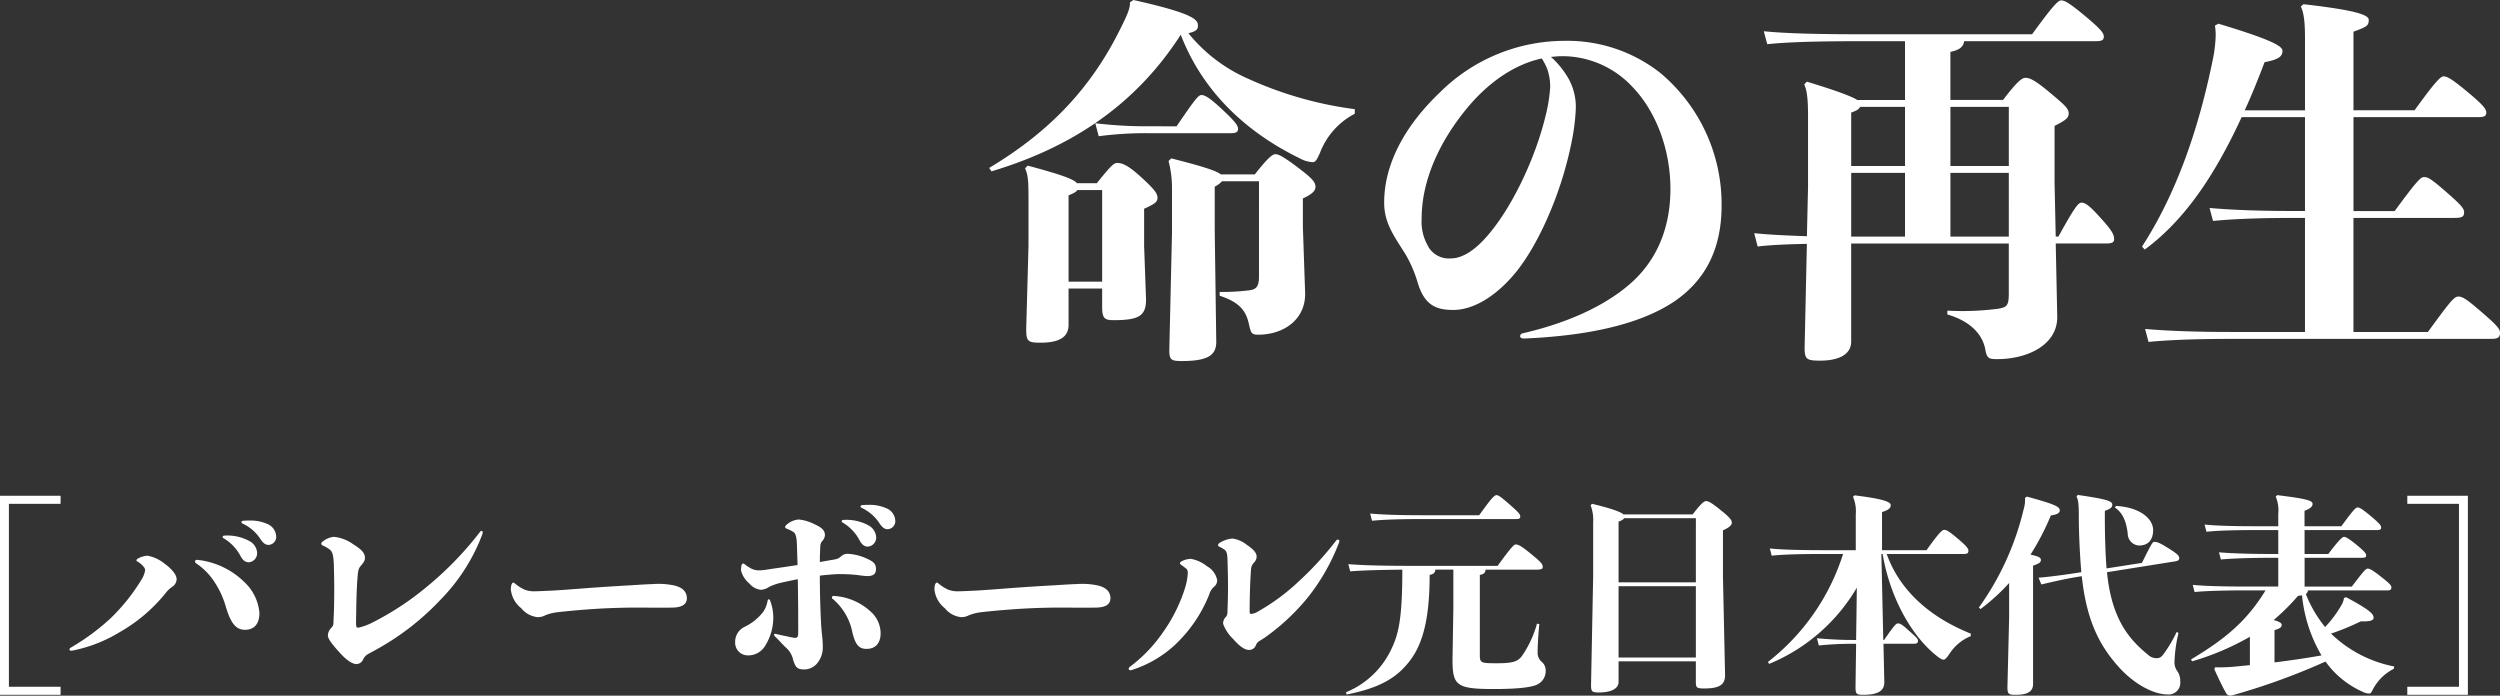 <svg xmlns="http://www.w3.org/2000/svg" xmlns:xlink="http://www.w3.org/1999/xlink" width="412.728" height="114.846" viewBox="0 0 412.728 114.846">
  <rect x="0" y="0" width="412.728" height="114.846" fill="#333333" stroke="none"/>
  <defs>
    <clipPath id="clip-path">
      <rect id="長方形_160" data-name="長方形 160" width="412.728" height="114.846" transform="translate(0 0)" fill="none"/>
    </clipPath>
  </defs>
  <g id="グループ_521" data-name="グループ 521" transform="translate(0 0)">
    <path id="パス_2079" data-name="パス 2079" d="M0,81.846v32.86H10v-1.328H1.469v-30.2H10V81.846Z" fill="#fff"/>
    <g id="グループ_520" data-name="グループ 520">
      <g id="グループ_519" data-name="グループ 519" clip-path="url(#clip-path)">
        <path id="パス_2080" data-name="パス 2080" d="M23.954,94.221a.944.944,0,0,0-.35-.769,2.856,2.856,0,0,0-.839-.7c-.139-.07-.245-.175-.245-.245,0-.105.106-.21.28-.315a4.06,4.06,0,0,1,1.5-.454,6.07,6.07,0,0,1,2.832,1.293c1.189.84,2.028,1.853,2.028,2.587a1.525,1.525,0,0,1-.735,1.259,4.755,4.755,0,0,0-1.118,1.083,26.585,26.585,0,0,1-7.481,6.363,24.011,24.011,0,0,1-7.481,3.006,4.27,4.27,0,0,1-.594.1c-.175,0-.28-.1-.28-.21a.357.357,0,0,1,.175-.279,37.108,37.108,0,0,0,6.607-4.86,31.941,31.941,0,0,0,5.069-6.327,4.313,4.313,0,0,0,.629-1.538m8.25-1.538c0-.14.139-.28.42-.245a12.983,12.983,0,0,1,7.655,3.6,7.9,7.9,0,0,1,2.552,5.139c0,1.852-.874,2.8-2.377,2.8-1.468,0-2.342-1.014-3.181-3.845a14.656,14.656,0,0,0-2.307-4.685A10.836,10.836,0,0,0,32.379,93a.37.37,0,0,1-.175-.315m8.914-3.391a2.364,2.364,0,0,1,1.329,1.957,1.49,1.49,0,0,1-1.363,1.574c-.491,0-.91-.21-1.329-.944a7.409,7.409,0,0,0-2.762-2.972c-.175-.07-.244-.175-.244-.279s.1-.21.349-.21a7.619,7.619,0,0,1,4.02.874m.035-3.356a6.8,6.8,0,0,1,2.972.559,2.339,2.339,0,0,1,1.467,1.993,1.33,1.33,0,0,1-1.223,1.468c-.454,0-.8-.14-1.363-.944a7.015,7.015,0,0,0-2.9-2.552c-.175-.069-.244-.174-.244-.279s.1-.175.314-.21a9.492,9.492,0,0,1,.979-.035" fill="#fff"/>
        <path id="パス_2081" data-name="パス 2081" d="M70.876,96.528a55.244,55.244,0,0,0,8.39-8.74.3.3,0,0,1,.244-.139c.1,0,.175.069.175.244a1.243,1.243,0,0,1-.07.35,30.972,30.972,0,0,1-6.922,10.8A42.973,42.973,0,0,1,61.821,107.4c-1.118.629-1.5.7-1.887,1.5a1.249,1.249,0,0,1-1.084.734c-.734,0-1.783-.769-2.831-1.958-.91-1.013-1.888-2.132-1.888-2.761a1.892,1.892,0,0,1,.524-1.224c.419-.454.385-.454.419-1.538.071-1.294.106-3.111.106-5.034,0-1.363-.035-2.761-.071-4.055-.069-1.258-.174-1.923-.629-2.307a5.217,5.217,0,0,0-1.119-.665c-.209-.069-.314-.209-.314-.314,0-.175.1-.28.28-.42a3.544,3.544,0,0,1,1.782-.733,6.562,6.562,0,0,1,3.147,1.188c1.153.734,1.992,1.363,1.992,2.237,0,.525-.175.734-.594,1.259-.42.489-.524.664-.63,2.028-.209,2.551-.209,5.837-.244,7.2,0,.944,0,1.083.419,1.083a9.627,9.627,0,0,0,1.993-.7,46.931,46.931,0,0,0,9.684-6.4" fill="#fff"/>
        <path id="パス_2082" data-name="パス 2082" d="M104.479,96.6c1.258-.07,2.167-.14,3.32-.175a12.268,12.268,0,0,1,3.567.245c1.4.349,2.027,1.083,2.027,2.1,0,.909-.664,1.5-2.344,1.539-1.921.034-3.669,0-6.221,0-1.679,0-4.056.069-5.873.174-1.853.105-4.509.315-6.642.559a8.165,8.165,0,0,0-2.273.525,2.586,2.586,0,0,1-1.328.315,3.97,3.97,0,0,1-2.657-1.468,4.54,4.54,0,0,1-1.713-3.042,2.674,2.674,0,0,1,.106-.874c.07-.175.174-.314.279-.314.07,0,.14.034.28.139a6.919,6.919,0,0,0,1.573,1.014,4.355,4.355,0,0,0,1.747.28c.525,0,1.749-.07,2.587-.1,3.181-.175,5.629-.42,7.9-.559,1.924-.141,3.811-.245,5.665-.35" fill="#fff"/>
        <path id="パス_2083" data-name="パス 2083" d="M126.928,98.94a.253.253,0,0,1,.21.21,7.769,7.769,0,0,1,.525,2.8,8.735,8.735,0,0,1-1.294,4.579A3.245,3.245,0,0,1,123.5,108.2a2.093,2.093,0,0,1-2.132-2.2,2.725,2.725,0,0,1,1.642-2.552,8.649,8.649,0,0,0,2.972-2.413,4.493,4.493,0,0,0,.733-1.817c.036-.175.106-.28.21-.28m4.65-8.7c-.035-1.469-.175-2.133-.594-2.412a5.132,5.132,0,0,0-.979-.49c-.28-.105-.384-.21-.384-.315,0-.139.1-.279.314-.454a3.331,3.331,0,0,1,1.957-.8,7.234,7.234,0,0,1,2.553.769c1.083.489,1.747.944,1.747,1.818a1.589,1.589,0,0,1-.419.944c-.314.349-.35.489-.385,1.888-.035.524-.035,1.048-.035,1.607.489-.105,1.014-.174,1.538-.279,1.329-.21,1.469-.245,1.923-.629a1.58,1.58,0,0,1,1.153-.455,8.479,8.479,0,0,1,2.937.7c1.363.6,1.713.944,1.713,1.853,0,.769-.454,1.119-1.4,1.119-.665,0-1.294-.14-2.028-.21a27.823,27.823,0,0,0-3.145-.105c-.945.07-1.854.14-2.693.245,0,3.111.106,6.327.245,8.53.035.489.1,1.118.14,1.468a17.026,17.026,0,0,1,.1,1.713,4.06,4.06,0,0,1-1.047,2.9,2.769,2.769,0,0,1-2.063.874c-1.154,0-1.4-.419-1.783-1.573a3.592,3.592,0,0,0-1.189-2.027c-.384-.35-1.084-1.154-1.852-1.888a.3.3,0,0,1-.106-.21c0-.14.106-.21.281-.175.768.21,1.432.315,2.027.455a10.228,10.228,0,0,0,1.118.21c.455,0,.56-.21.56-.91,0-2.272,0-5.1-.071-8.774-.943.175-1.887.385-2.831.594a9.182,9.182,0,0,0-1.887.665,2.816,2.816,0,0,1-1.328.489,2.882,2.882,0,0,1-1.958-1.049,4.126,4.126,0,0,1-1.364-2.132,3.846,3.846,0,0,1,.07-.839c.07-.21.14-.315.245-.315a.426.426,0,0,1,.314.14,6.777,6.777,0,0,0,1.154.734,2.736,2.736,0,0,0,1.329.245c.524,0,1.467-.175,2.691-.35s2.412-.349,3.531-.524c-.035-.979-.07-2.063-.1-3.041m5.768,8.389c0-.139.105-.279.35-.244a9.789,9.789,0,0,1,6.013,2.551,4.831,4.831,0,0,1,1.677,3.6c0,1.712-.909,2.587-2.307,2.587-1.189,0-1.818-.56-2.342-2.658a9.614,9.614,0,0,0-3.216-5.558.288.288,0,0,1-.175-.28m5.978-11.92a2.365,2.365,0,0,1,1.328,1.957,1.49,1.49,0,0,1-1.363,1.574c-.49,0-.909-.21-1.328-.944A7.409,7.409,0,0,0,139.2,86.32c-.175-.07-.245-.175-.245-.279s.105-.21.349-.21a7.623,7.623,0,0,1,4.021.874m.035-3.356a6.806,6.806,0,0,1,2.972.559A2.341,2.341,0,0,1,147.8,85.9a1.33,1.33,0,0,1-1.223,1.468c-.454,0-.8-.14-1.363-.944a7.021,7.021,0,0,0-2.9-2.552c-.175-.069-.245-.174-.245-.279s.106-.175.315-.21a9.482,9.482,0,0,1,.979-.035" fill="#fff"/>
        <path id="パス_2084" data-name="パス 2084" d="M174.41,96.6c1.258-.07,2.167-.14,3.32-.175a12.267,12.267,0,0,1,3.567.245c1.4.349,2.027,1.083,2.027,2.1,0,.909-.664,1.5-2.343,1.539-1.922.034-3.67,0-6.221,0-1.679,0-4.056.069-5.873.174-1.854.105-4.51.315-6.643.559a8.167,8.167,0,0,0-2.272.525,2.591,2.591,0,0,1-1.329.315,3.968,3.968,0,0,1-2.656-1.468,4.54,4.54,0,0,1-1.713-3.042,2.7,2.7,0,0,1,.1-.874c.07-.175.175-.314.279-.314.07,0,.14.034.28.139a6.923,6.923,0,0,0,1.574,1.014,4.352,4.352,0,0,0,1.747.28c.524,0,1.748-.07,2.587-.1,3.181-.175,5.628-.42,7.9-.559,1.923-.141,3.81-.245,5.664-.35" fill="#fff"/>
        <path id="パス_2085" data-name="パス 2085" d="M196.092,94.676c0-.6-.071-.664-.49-.979-.14-.1-.315-.245-.559-.42-.175-.1-.245-.209-.245-.314s.07-.175.245-.28a3.429,3.429,0,0,1,1.573-.42,5.944,5.944,0,0,1,2.656,1.224,3.355,3.355,0,0,1,1.678,2.307,1.351,1.351,0,0,1-.489,1.049,2.715,2.715,0,0,0-.839,1.329,23.189,23.189,0,0,1-5.418,8.075,18.811,18.811,0,0,1-7.062,4.265,2.239,2.239,0,0,1-.489.14c-.21,0-.315-.105-.315-.245a.418.418,0,0,1,.14-.28,24.175,24.175,0,0,0,5.418-5.593,26.4,26.4,0,0,0,3.706-7.341,10.633,10.633,0,0,0,.49-2.517m18.107,1.5a52.921,52.921,0,0,0,6.433-6.992.376.376,0,0,1,.245-.1.239.239,0,0,1,.244.245,1.577,1.577,0,0,1-.14.455,33.887,33.887,0,0,1-5.068,8.844,35.858,35.858,0,0,1-7.167,6.677c-1.049.664-1.153.664-1.4,1.189a1.155,1.155,0,0,1-1.153.8c-.8,0-1.713-.769-2.622-1.818A6.638,6.638,0,0,1,201.929,103a1.485,1.485,0,0,1,.49-1.189c.245-.35.21-.42.245-1.4.034-1.014.069-2.272.069-3.741,0-1.188-.035-2.482-.069-3.81-.035-1.294-.07-1.783-.525-2.133a6.618,6.618,0,0,0-.8-.454c-.175-.07-.244-.175-.244-.279a.488.488,0,0,1,.279-.385,4.656,4.656,0,0,1,2.1-.7,4.848,4.848,0,0,1,2.377,1.048c.944.63,1.608,1.259,1.608,1.923a1.391,1.391,0,0,1-.385.944c-.489.559-.524.7-.595,1.958-.139,2.237-.174,4.859-.174,5.8,0,.734,0,.769.315.769a3.126,3.126,0,0,0,1.223-.49,34.363,34.363,0,0,0,6.362-4.684" fill="#fff"/>
        <path id="パス_2086" data-name="パス 2086" d="M222.213,114.287a14.255,14.255,0,0,0,7.621-7.412c1.188-2.516,1.678-5.522,1.678-12.829-3.531.035-6.433.105-8.6.28l-.315-1.189c2.692.21,6.118.28,10.417.28h14.229c2.167-2.972,2.691-3.531,2.971-3.531.455,0,.944.245,2.517,1.538,1.748,1.433,1.957,1.713,1.957,2.168,0,.349-.209.454-1.188.454h-8.25c-.035.49-.244.734-.944.874v13.039c0,1.5.07,1.539,2.867,1.539,2.761,0,3.39-.35,4.055-1.154a17.611,17.611,0,0,0,2.517-5.384l.385.07c-.21,2.133-.281,3.776-.281,4.65a1.948,1.948,0,0,0,.665,1.573,1.858,1.858,0,0,1,.665,1.5,2.43,2.43,0,0,1-1.294,2.2c-.7.42-2.692.8-7.237.8-6.187,0-6.851-.559-6.851-4.859l.139-8.46v-6.4h-2.971c-.035.524-.315.769-.944.874,0,6.187-.8,10.872-3.146,14.018-2.2,2.972-5.069,4.649-10.557,5.733ZM244.2,85.062c1.958-2.727,2.482-3.321,2.867-3.321.315,0,.8.349,2.272,1.643s1.643,1.573,1.643,1.887-.175.42-.734.42H235.077c-3.6,0-6.4.07-8.564.28l-.315-1.189c2.377.21,5.174.28,8.879.28Z" fill="#fff"/>
        <path id="パス_2087" data-name="パス 2087" d="M267.212,112.574c0,1.118-1.224,1.748-3.251,1.748-1.119,0-1.294-.14-1.294-1.189l.35-18V86.32a6.917,6.917,0,0,0-.419-2.9l.244-.245c3.286.8,4.72,1.328,5.174,1.748h11.431c1.328-1.748,1.888-2.2,2.2-2.2.385,0,.874.244,2.308,1.4,1.538,1.224,1.957,1.713,1.957,2.167q0,.63-1.468,1.259V95.1l.35,16.36c0,1.573-.909,2.2-3.461,2.2-1.189,0-1.363-.141-1.363-1.015v-3.46h-12.76Zm12.76-16.431V85.551H268.121c-.141.245-.42.385-.909.56V96.143Zm-12.76,12.411h12.76V96.773h-12.76Z" fill="#fff"/>
        <path id="パス_2088" data-name="パス 2088" d="M306.547,97.017A30.03,30.03,0,0,1,292.075,109.6l-.21-.315a36.551,36.551,0,0,0,12.411-17.828h-3.217c-3.6,0-6.746.07-8.565.279l-.314-1.188c2.027.21,5.174.28,8.879.28h5.313V84.922a6.063,6.063,0,0,0-.454-2.9l.245-.245c4.929.6,5.978,1.119,5.978,1.608,0,.455-.245.77-1.434,1.154V90.83h7.342c1.957-2.727,2.552-3.356,2.936-3.356.419,0,.979.384,2.413,1.607,1.363,1.154,1.572,1.539,1.572,1.853,0,.35-.175.525-.734.525H311.477c2.132,5.977,7.061,10.417,13.878,13.144v.419a7.5,7.5,0,0,0-3.5,2.9c-.49.7-.734.979-.979.979s-.56-.14-1.153-.63c-4.615-3.67-7.866-10.417-8.914-16.814h-.21l.314,14.193h.14c1.677-2.448,1.993-2.727,2.272-2.727.385,0,.7.175,1.818,1.189,1.258,1.118,1.5,1.363,1.5,1.677,0,.385-.21.49-.77.49h-4.929l.14,6.327c.035,1.538-1.224,2.1-3.461,2.1-1.084,0-1.293-.1-1.293-1.223l.1-7.2h-.455a55.683,55.683,0,0,0-5.7.279l-.314-1.188c2.062.175,3.809.28,6.012.28h.455Z" fill="#fff"/>
        <path id="パス_2089" data-name="パス 2089" d="M334.626,81.986c4.72,1.293,5.419,1.678,5.419,2.272,0,.349-.245.664-1.468.839a41.947,41.947,0,0,1-3.356,6.467c1.328.28,1.713.49,1.713.874s-.245.594-1.293.944v19.541c0,1.4-1.154,1.783-2.867,1.783-1.118,0-1.363-.07-1.363-1.258l.279-11.466V96.249a32.839,32.839,0,0,1-4.719,4.3l-.279-.244a46.084,46.084,0,0,0,7.41-16.291,5.189,5.189,0,0,0,.21-1.818ZM359.657,104.5a23.081,23.081,0,0,0-.664,4.649,2.468,2.468,0,0,0,.384,1.538,2.785,2.785,0,0,1,.559,1.783,1.935,1.935,0,0,1-2.2,2.167c-1.818,0-5.034-1.293-7.936-4.509-3.111-3.461-5.313-7.516-6.117-15-2.377.35-4.755.909-6.677,1.363l-.455-1.118c2.133-.175,4.614-.525,7.062-.909,0-.105-.035-.245-.035-.385-.175-2.062-.384-5.768-.384-8.7,0-2.343-.106-2.867-.385-3.391l.21-.28c4.265.63,5.7.944,5.7,1.573,0,.35-.07.664-1.223,1.049-.036,2.761.069,7.166.279,9.509l5.838-.909c1.5-3.042,1.783-3.461,1.958-3.461.419-.035.8.035,2.2.909,1.713,1.048,1.958,1.363,1.992,1.678.035.419-.139.524-.733.629l-11.187,1.783c.734,7.341,3.321,10.837,6.746,13.6a2.059,2.059,0,0,0,1.4.594c.559,0,.8-.14,1.259-.769a21.369,21.369,0,0,0,2.1-3.566ZM349.309,83.524c3.95.209,6.152,2.1,6.152,3.985,0,1.713-.908,2.552-2.306,2.552a1.971,1.971,0,0,1-1.888-1.993c-.21-1.817-.77-3.391-2.1-4.264Z" fill="#fff"/>
        <path id="パス_2090" data-name="パス 2090" d="M388.26,96.843c1.923-2.517,2.272-2.971,2.657-2.971.314,0,.873.314,2.2,1.363s1.678,1.4,1.678,1.713c0,.454-.21.524-.735.524H381.023a.814.814,0,0,1-.349.594,20.254,20.254,0,0,0,3.181,5.454,19.2,19.2,0,0,0,2.727-3.671,3.022,3.022,0,0,0,.384-1.118l.349-.14c4.056,2.167,4.545,2.8,4.545,3.391,0,.349-.314.664-2.1.594a42,42,0,0,1-4.929,2.028,20.539,20.539,0,0,0,10.417,5.418l-.034.384a7.891,7.891,0,0,0-3.567,3.6c-.174.315-.244.49-.558.49a2.465,2.465,0,0,1-1.015-.28,15.027,15.027,0,0,1-6.152-5,109.781,109.781,0,0,1-15.206,5.523,1.941,1.941,0,0,1-.6.105.82.82,0,0,1-.629-.454c-.769-1.364-1.4-2.762-1.923-3.915l.14-.315a25.443,25.443,0,0,0,3.565-.14c.735-.07,1.434-.14,2.168-.21v-4.684a44.015,44.015,0,0,1-9.544,4.055l-.174-.315c5.8-3.461,9.263-6.432,12.305-11.4h-3.146c-3.041,0-6.747.07-8.565.28l-.314-1.189c2.027.21,5.838.28,8.879.28h5.243V92.088h-.908c-3.042,0-6.4.07-8.565.28l-.315-1.188c2.378.209,5.838.28,8.88.28h.908V87.509h-3.285c-3.6,0-6.747.07-8.566.28l-.314-1.189c2.027.21,5.174.28,8.88.28h3.285V84.852a5.835,5.835,0,0,0-.419-2.866l.244-.245c5.069.629,5.839.909,5.839,1.468,0,.35-.28.734-1.329,1.119V86.88h6.083c1.678-2.307,2.342-3.111,2.656-3.111s.735.21,2.2,1.433,1.713,1.573,1.713,1.887-.175.42-.734.42H380.464V91.46h3.916c1.713-2.273,2.342-2.832,2.586-2.832.28,0,.8.279,1.923,1.188,1.5,1.224,1.748,1.573,1.748,1.888s-.21.384-.8.384h-9.369v4.755ZM375.5,109.358q3.881-.473,7.761-1.154a24.075,24.075,0,0,1-3.216-9.928c-.21.035-.42.07-.664.1a35.94,35.94,0,0,1-4.021,3.985c1.119.315,1.328.559,1.328.8,0,.385-.279.6-1.188.874Z" fill="#fff"/>
        <path id="パス_2091" data-name="パス 2091" d="M407.425,114.706h-10v-1.328h8.529v-30.2h-8.529V81.846h10Z" fill="#fff"/>
        <path id="パス_2092" data-name="パス 2092" d="M223.664,18.776A12.139,12.139,0,0,0,217.93,25.2c-.5,1.134-.755,1.575-1.2,1.575a4.927,4.927,0,0,1-2.141-.63c-7.121-3.466-15.5-9.64-19.658-20.413-7.876,12.285-19.027,18.9-31.25,22.555l-.378-.567c10.018-5.985,16.885-13.231,21.737-23.122,1.259-2.521,1.511-3.277,1.511-4.222L187.122,0c9.828,2.2,10.647,3.214,10.647,4.221,0,.568-.189.946-1.575,1.261a26.12,26.12,0,0,0,9.829,7.5,61.494,61.494,0,0,0,17.641,5.04ZM181.073,30.242c2.143-2.646,2.772-3.339,3.34-3.339.818,0,1.763.315,3.969,2.331s2.709,2.709,2.709,3.4-.378,1.008-2.206,1.827v6.174l.316,8.821c0,2.709-1.2,3.4-5.356,3.4-1.511,0-1.889-.315-1.889-2.205V47.631h-5.545v5.985c0,1.828-1.2,2.961-4.662,2.961-2.079,0-2.331-.252-2.331-2.268l.378-13.735V34.022c0-3.906,0-4.977-.568-6.237l.442-.441c5.859,1.575,7.623,2.268,8.128,2.9Zm-3.213,1.134c-.188.315-.567.5-1.449.882V46.5h5.545V31.376Zm16.381-10.521c2.961-4.348,3.592-5.167,4.1-5.167.566,0,1.385.441,3.654,2.583,2.079,1.953,2.394,2.521,2.394,3.025,0,.567-.441.693-1.2.693H189.705a58.581,58.581,0,0,0-8.317.5l-.567-2.142a70.484,70.484,0,0,0,8.884.5Zm7.5,9.072a3.941,3.941,0,0,1-1.2.882v7.245l.252,18.4c0,2.268-1.513,3.151-5.734,3.151-1.764,0-2.016-.252-2.016-1.827l.441-19.28V31.25a17.5,17.5,0,0,0-.567-4.662l.441-.441c5.482,1.386,7.5,2.079,8.191,2.646h5.607c2.079-2.646,2.9-3.339,3.4-3.339.63,0,1.638.63,3.969,2.394s2.647,2.331,2.647,3.024c0,.63-.568,1.2-2.08,1.89v4.663l.378,11.088c0,4.347-3.654,6.742-7.75,6.742-1.07,0-1.2-.252-1.511-1.639-.441-2.079-1.324-3.654-4.852-4.788V48.2a36.908,36.908,0,0,0,4.726-.252c1.2-.126,1.764-.5,1.764-2.268V29.927Z" fill="#fff"/>
        <path id="パス_2093" data-name="パス 2093" d="M237.724,15.248a29.217,29.217,0,0,1,20.539-8.505,24.828,24.828,0,0,1,15.751,5.229A28.229,28.229,0,0,1,284.22,33.9c0,6.489-2.142,11.782-7.371,15.562-5.04,3.591-13.231,5.922-25.265,6.426-.44,0-.63-.189-.63-.378a.53.53,0,0,1,.5-.5c7.057-1.638,13.042-4.284,17.263-7.812,4.725-3.906,7.056-9.451,7.056-16s-2.393-12.853-6.3-16.885a15.847,15.847,0,0,0-11.531-5.04c-.63,0-1.26.063-1.889.126a14.241,14.241,0,0,1,2.519,2.96,9.6,9.6,0,0,1,1.575,5.671,34.331,34.331,0,0,1-.692,5.418c-1.765,8.884-5.671,17.137-9.136,21.422-3.276,4.032-7.056,6.3-10.4,6.3-2.709,0-4.726-.693-5.86-4.474a21.314,21.314,0,0,0-1.953-4.6c-1.827-2.961-3.592-5.166-3.592-8.631,0-6.868,3.907-13.168,9.2-18.208m-1.891,25.516a3.931,3.931,0,0,0,3.654,1.89c2.079,0,4.348-1.512,6.742-4.536,3.528-4.347,7.308-12.034,9.009-19.279a24.952,24.952,0,0,0,.694-4.473,8.94,8.94,0,0,0-.5-3.024,10.848,10.848,0,0,0-.883-1.7c-4.662,1.009-9.009,4.1-12.537,8.443C237.66,23.438,234.7,29.739,234.7,36.1a8.068,8.068,0,0,0,1.134,4.662" fill="#fff"/>
        <path id="パス_2094" data-name="パス 2094" d="M339.823,39.063c2.332-4.221,3.214-5.608,3.781-5.608.693,0,1.386.5,3.465,2.835,1.764,1.953,1.953,2.584,1.953,3.151s-.315.756-1.323.756h-8.316l.252,12.159c0,4.726-5.166,6.994-10.081,6.931-1.2,0-1.512-.189-1.764-1.386-.378-2.583-2.394-4.851-6.3-5.986v-.63a45.4,45.4,0,0,0,8.38-.314c1.512-.253,1.764-.568,1.764-2.584V40.2H305.612V56.388c0,2.017-1.827,3.151-5.166,3.151-2.205,0-2.519-.252-2.519-2.142L298.3,40.26c-3.34.063-6.112.189-8.128.44l-.568-2.205c2.332.252,5.23.379,8.7.505l.188-8.128V19.154c0-2.9-.188-4.222-.63-5.23l.442-.441c5.166,1.575,7.433,2.457,8.316,3.024H314.5V6.8h-7.309c-6.489,0-12.159.126-15.435.5l-.567-2.142c3.654.378,9.325.5,16,.5h28.29C338.5,1.513,339.7.063,340.265.063s1.323.378,3.969,2.584,3.087,2.835,3.087,3.4S347.006,6.8,346,6.8H324.262c-.126.882-.694,1.449-2.269,1.764v7.938h8.695c2.394-3.15,3.15-3.654,3.717-3.654s1.386.252,3.717,2.2c2.647,2.205,3.4,2.835,3.4,3.655,0,.756-.44,1.133-2.331,2.079v9.387l.19,8.884ZM314.5,17.641h-7.434c-.126.378-.567.63-1.45.945v8.821H314.5Zm0,10.9h-8.884V39.063H314.5Zm17.137-10.9h-9.64v9.766h9.64Zm0,10.9h-9.64V39.063h9.64Z" fill="#fff"/>
        <path id="パス_2095" data-name="パス 2095" d="M380.532,19.343H370.074c-4.537,9.829-9.514,17.074-16,21.862l-.441-.5c5.544-8.568,9.261-19.027,11.655-30.746a22.42,22.42,0,0,0,.505-4.221,10.44,10.44,0,0,0-.127-1.512l.567-.315c8.821,2.646,10.585,3.717,10.585,4.473,0,1.008-.756,1.449-2.961,1.89-1.071,2.836-2.142,5.482-3.276,7.939h9.954V6.364c0-2.331-.126-4.158-.693-5.292l.441-.378c8.254.945,10.773,1.7,10.773,2.583,0,.945-.251,1.134-2.519,1.953V18.209h10.08c3.024-4.158,4.222-5.607,4.788-5.607s1.323.378,3.97,2.583,3.087,2.835,3.087,3.4-.316.756-1.323.756h-20.6v15.5h6.8c3.717-5.041,4.284-5.607,4.851-5.607.694,0,1.26.378,3.591,2.394,2.584,2.268,3.024,2.772,3.024,3.465,0,.756-.5.882-1.637.882H388.534V54.814h12.285c3.718-5.1,4.348-5.859,5.04-5.859s1.449.5,3.78,2.52c2.647,2.268,3.088,2.835,3.088,3.465,0,.819-.378,1.008-1.575,1.008H368.373c-4.915,0-9.892.126-13.672.5l-.567-2.142c4.221.378,9.324.5,14.239.5h12.159V35.976h-1.764c-4.851,0-9.7.126-13.42.5l-.567-2.142c4.158.378,9.136.5,13.987.5h1.764Z" fill="#fff"/>
      </g>
    </g>
  </g>
</svg>

